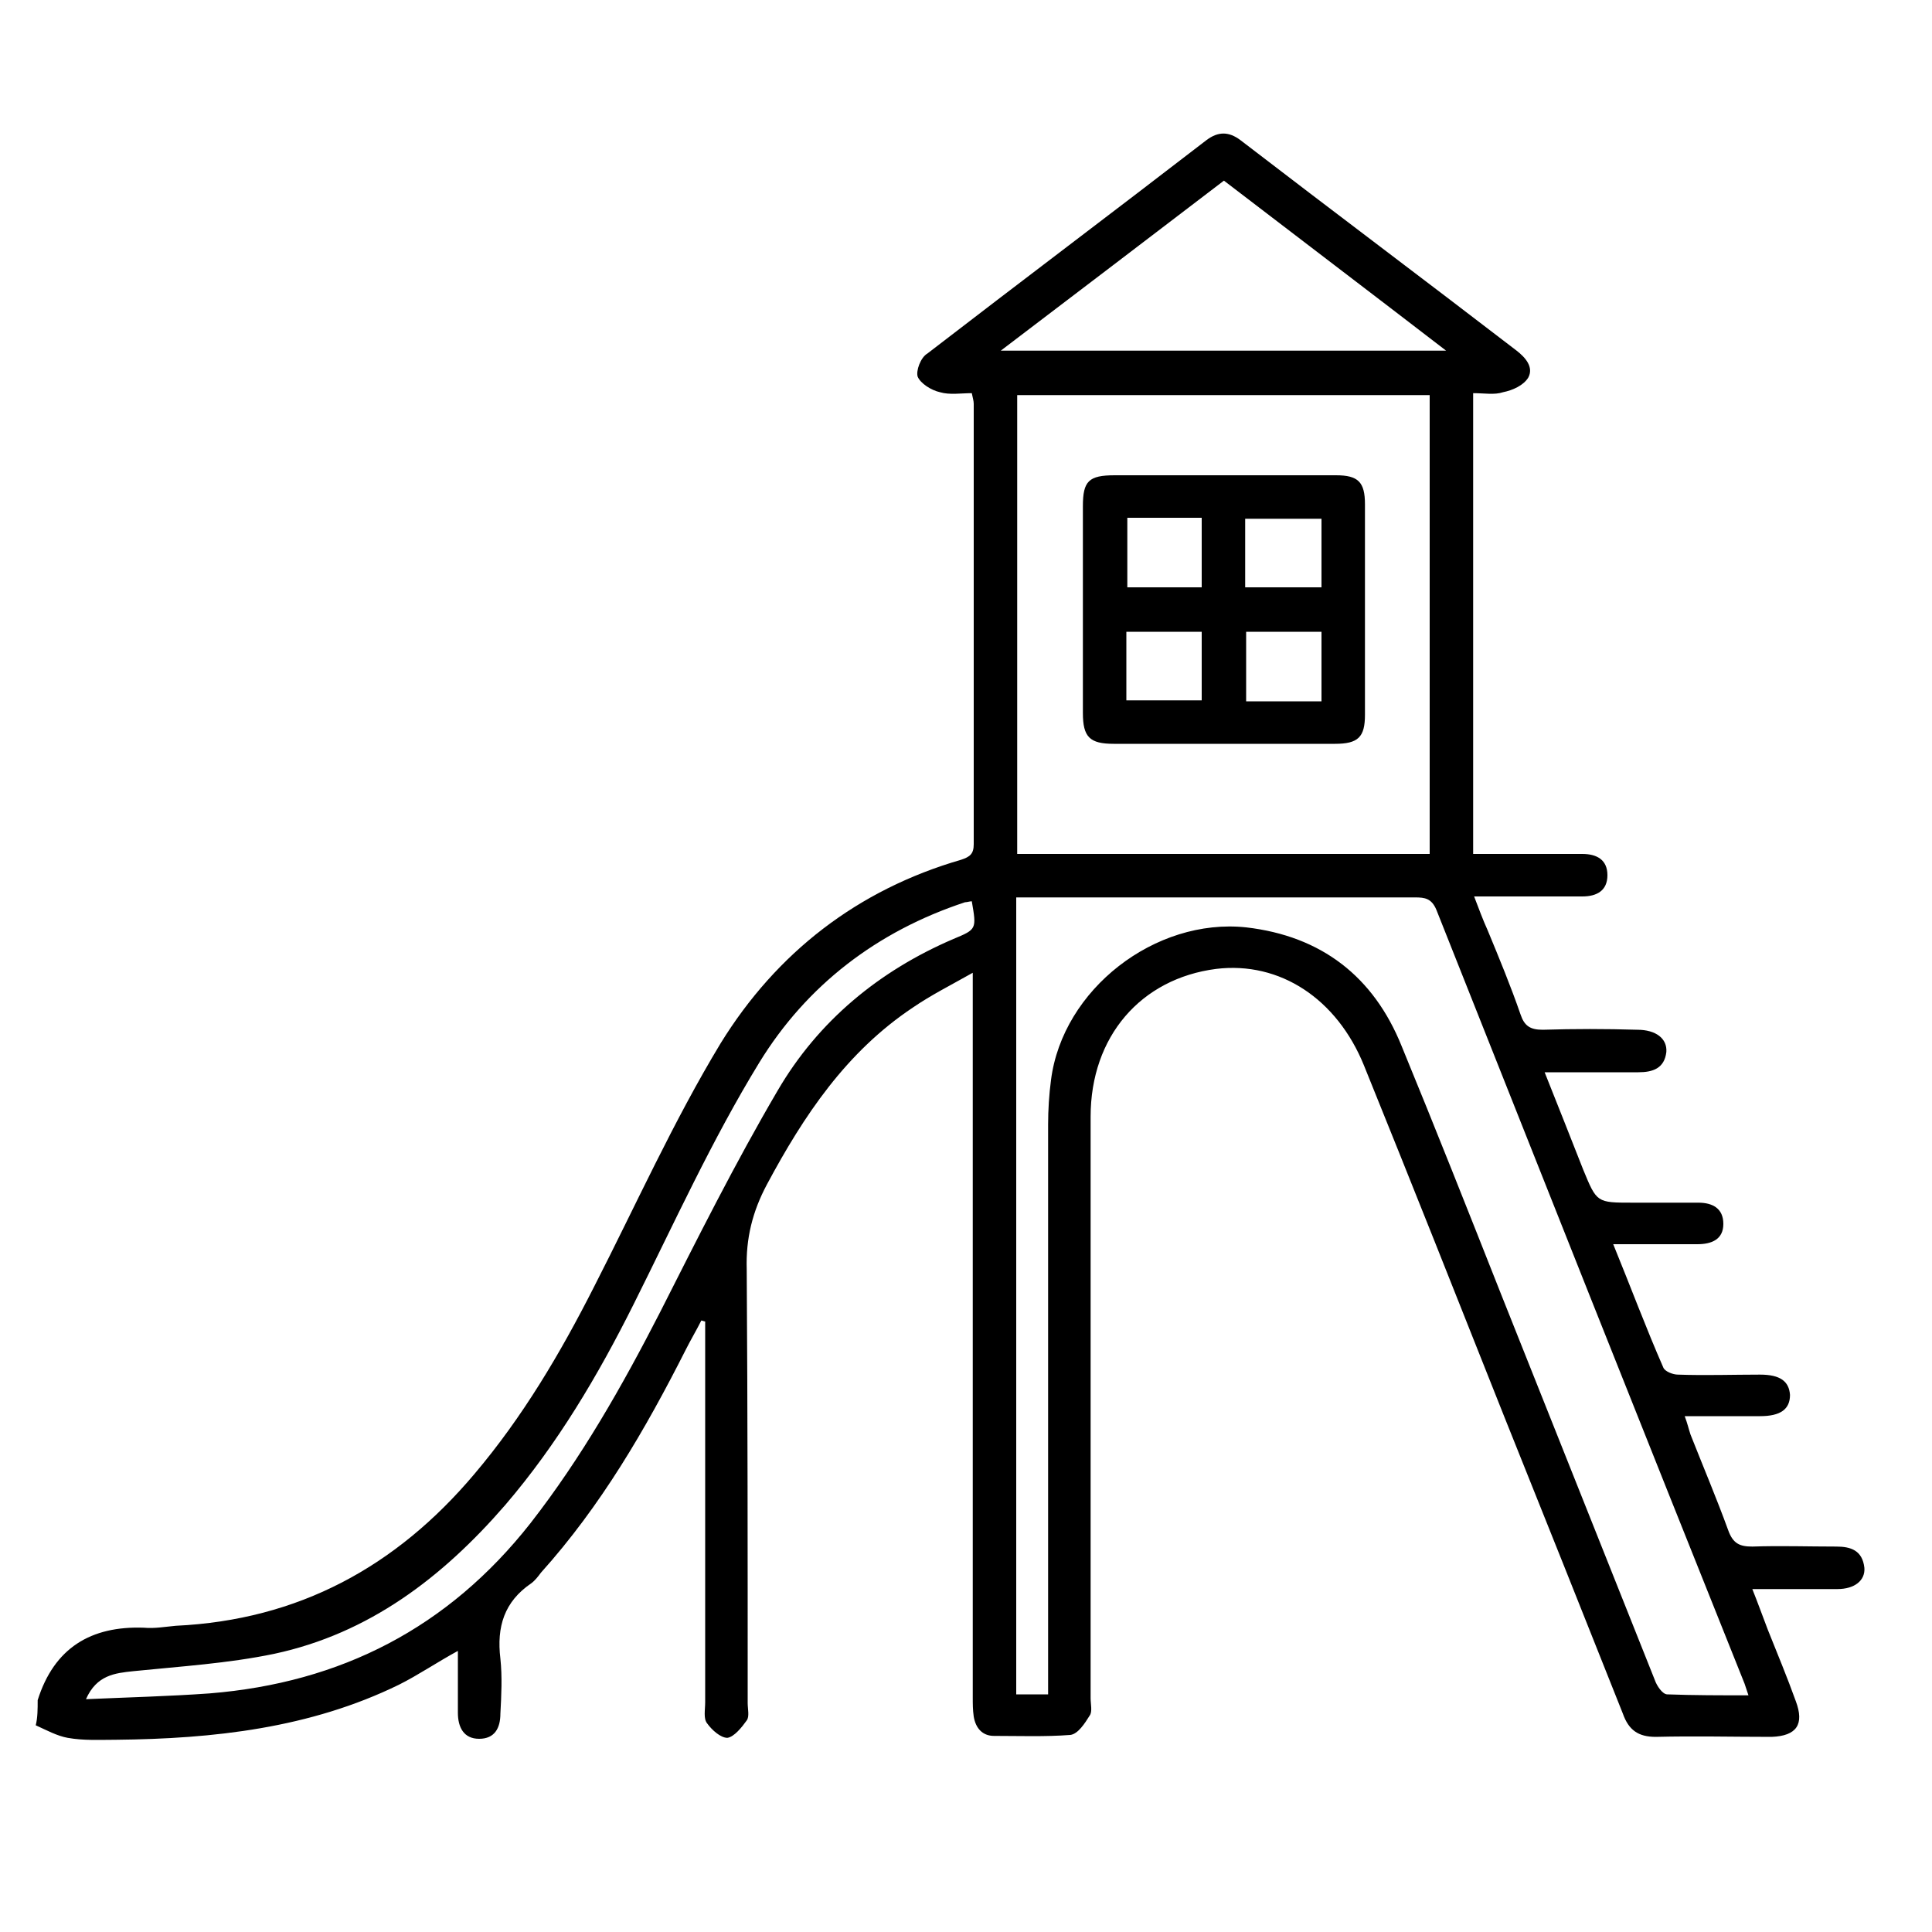<?xml version="1.0" encoding="utf-8"?>
<!-- Generator: Adobe Illustrator 27.9.0, SVG Export Plug-In . SVG Version: 6.00 Build 0)  -->
<svg version="1.1" id="Calque_1" xmlns="http://www.w3.org/2000/svg" xmlns:xlink="http://www.w3.org/1999/xlink" x="0px" y="0px"
	 viewBox="0 0 200 200" style="enable-background:new 0 0 200 200;" xml:space="preserve">
<g>
	<path d="M3.9,176c1.7-5.4,5.5-7.7,11-7.5c1.1,0.1,2.2-0.1,3.3-0.2c12.7-0.6,22.8-6.1,30.9-15.7c5-5.9,8.9-12.5,12.4-19.4
		c4.3-8.4,8.2-17.1,13.1-25.2c5.8-9.4,14.2-15.9,24.9-19c0.9-0.3,1.3-0.6,1.3-1.6c0-15.2,0-30.4,0-45.6c0-0.3-0.1-0.6-0.2-1.1
		c-1.1,0-2.3,0.2-3.3-0.1c-0.9-0.2-2-0.9-2.3-1.6c-0.2-0.6,0.3-2,1-2.4c9.6-7.4,19.3-14.7,28.9-22.1c1.2-0.9,2.3-0.9,3.5,0
		c9.5,7.3,19.1,14.5,28.6,21.8c0.9,0.7,1.8,1.7,1.2,2.8c-0.5,0.8-1.6,1.3-2.6,1.5c-0.9,0.3-1.9,0.1-3.1,0.1c0,15.9,0,31.7,0,47.7
		c2.7,0,5.5,0,8.2,0c1,0,2.1,0,3.1,0c1.5,0,2.6,0.6,2.6,2.2c0,1.6-1.1,2.2-2.6,2.2c-3.6,0-7.3,0-11.2,0c0.5,1.3,0.9,2.4,1.4,3.5
		c1.2,2.9,2.4,5.8,3.4,8.7c0.4,1.2,1,1.6,2.3,1.6c3.3-0.1,6.5-0.1,9.8,0c1.9,0,3.1,0.9,3,2.3c-0.2,1.7-1.4,2.1-2.9,2.1
		c-3.1,0-6.3,0-9.7,0c1.4,3.5,2.7,6.8,4,10.1c1.4,3.4,1.4,3.4,5.1,3.4c2.3,0,4.6,0,6.8,0c1.5,0,2.6,0.6,2.6,2.2
		c0,1.6-1.2,2.1-2.7,2.1c-2.8,0-5.6,0-8.7,0c1.8,4.4,3.4,8.7,5.2,12.8c0.2,0.4,1,0.7,1.5,0.7c2.8,0.1,5.7,0,8.5,0
		c2.1,0,3,0.7,3.1,2.1c0,1.5-1,2.2-3.1,2.2c-2.5,0-5,0-7.8,0c0.3,0.8,0.4,1.3,0.6,1.9c1.3,3.3,2.7,6.6,3.9,9.9
		c0.5,1.4,1.2,1.7,2.5,1.7c2.9-0.1,5.8,0,8.7,0c1.5,0,2.7,0.4,2.9,2.2c0.1,1.3-1,2.2-2.8,2.2c-2.8,0-5.7,0-8.8,0
		c0.6,1.5,1.1,2.9,1.6,4.2c1,2.5,2,4.9,2.9,7.4c0.9,2.4,0.1,3.6-2.5,3.7c-4,0-8-0.1-12,0c-1.8,0-2.8-0.7-3.4-2.4
		c-4.1-10.3-8.2-20.6-12.3-30.8c-4.8-12.1-9.6-24.2-14.5-36.3c-2.8-6.9-8.7-10.8-15.3-10c-7.8,1-13,7-13,15.3c0,20.1,0,40.1,0,60.2
		c0,0.6,0.2,1.4-0.1,1.8c-0.5,0.8-1.2,1.9-2,2c-2.6,0.2-5.3,0.1-7.9,0.1c-1.2,0-1.9-0.8-2.1-2c-0.1-0.7-0.1-1.3-0.1-2
		c0-24.1,0-48.1,0-72.2c0-0.7,0-1.5,0-2.8c-2.3,1.3-4.3,2.3-6.2,3.6c-6.9,4.6-11.3,11.2-15.1,18.3c-1.5,2.8-2.2,5.6-2.1,8.8
		c0.1,15,0.1,29.9,0.1,44.9c0,0.6,0.2,1.4-0.1,1.8c-0.5,0.7-1.3,1.7-2,1.8c-0.7,0-1.6-0.8-2.1-1.5c-0.4-0.5-0.2-1.4-0.2-2.2
		c0-12.5,0-25,0-37.5c0-0.6,0-1.3,0-1.9c-0.1,0-0.3-0.1-0.4-0.1c-0.5,1-1.1,2-1.6,3c-4.2,8.3-8.8,16.2-15,23.1
		c-0.3,0.4-0.6,0.8-1,1.1c-2.8,1.9-3.6,4.5-3.2,7.8c0.2,1.9,0.1,3.8,0,5.7c0,1.5-0.6,2.6-2.2,2.6c-1.6,0-2.2-1.2-2.2-2.7
		c0-2.1,0-4.1,0-6.4c-2.2,1.2-4.1,2.5-6.1,3.5c-9.2,4.5-19.2,5.6-29.3,5.7c-1.7,0-3.3,0.1-5-0.2c-1.1-0.2-2.2-0.8-3.3-1.3
		C3.9,177.8,3.9,176.9,3.9,176z M148,88.4c0-16,0-31.7,0-47.5c-14.3,0-28.5,0-42.7,0c0,15.9,0,31.7,0,47.5
		C119.6,88.4,133.7,88.4,148,88.4z M105.2,92.9c0,27.6,0,55,0,82.5c1.1,0,2.1,0,3.3,0c0-0.8,0-1.5,0-2.3c0-18.9,0-37.8,0-56.7
		c0-1.5,0.1-3.1,0.3-4.6C110,102.4,119.6,95,129,96c7.8,0.9,13.2,5.1,16.1,12.3c3.5,8.5,6.9,17.1,10.3,25.7
		c5.3,13.3,10.6,26.6,15.9,39.9c0.2,0.6,0.8,1.5,1.3,1.5c2.7,0.1,5.5,0.1,8.4,0.1c-0.2-0.6-0.3-0.9-0.4-1.2
		c-10.7-26.7-21.3-53.4-31.9-80.1c-0.5-1.2-1.2-1.3-2.2-1.3c-11.1,0-22.3,0-33.4,0C110.4,92.9,107.9,92.9,105.2,92.9z M126.7,18.7
		c-7.6,5.8-15.2,11.6-23.1,17.6c15.5,0,30.6,0,46.1,0C141.9,30.3,134.4,24.6,126.7,18.7z M100.6,93.3c-0.2,0-0.5,0.1-0.7,0.1
		c-9.1,3-16.4,8.6-21.3,16.6c-4.9,8-8.8,16.6-13,25c-3.7,7.4-7.9,14.5-13.3,20.8c-6.5,7.5-14.1,13.3-23.9,15.4
		c-4.8,1-9.7,1.3-14.6,1.8c-1.9,0.2-3.8,0.4-4.9,2.9c4.5-0.2,8.6-0.3,12.8-0.6c13.6-1.1,24.7-6.8,33.2-17.6
		c5.3-6.8,9.5-14.2,13.4-21.8c3.9-7.7,7.8-15.5,12.2-23c4.2-7.2,10.5-12.4,18.2-15.7C101.1,96.2,101.1,96.2,100.6,93.3z"/>
	<path d="M126.7,49.2c3.9,0,7.8,0,11.6,0c2.3,0,3,0.7,3,3c0,7.3,0,14.5,0,21.8c0,2.3-0.7,3-3.1,3c-7.6,0-15.3,0-22.9,0
		c-2.5,0-3.2-0.7-3.2-3.2c0-7.1,0-14.3,0-21.4c0-2.6,0.6-3.2,3.3-3.2C119.2,49.2,122.9,49.2,126.7,49.2z M136.8,72.6
		c0-2.5,0-4.8,0-7.2c-2.7,0-5.2,0-7.8,0c0,2.5,0,4.8,0,7.2C131.6,72.6,134.1,72.6,136.8,72.6z M124.4,60.8c0-2.5,0-4.8,0-7.2
		c-2.7,0-5.2,0-7.7,0c0,2.5,0,4.8,0,7.2C119.2,60.8,121.7,60.8,124.4,60.8z M136.8,53.7c-2.7,0-5.3,0-7.9,0c0,2.5,0,4.8,0,7.1
		c2.7,0,5.2,0,7.9,0C136.8,58.4,136.8,56.1,136.8,53.7z M124.4,72.5c0-2.5,0-4.8,0-7.1c-2.7,0-5.2,0-7.8,0c0,2.5,0,4.8,0,7.1
		C119.2,72.5,121.8,72.5,124.4,72.5z"/>
</g>
</svg>
